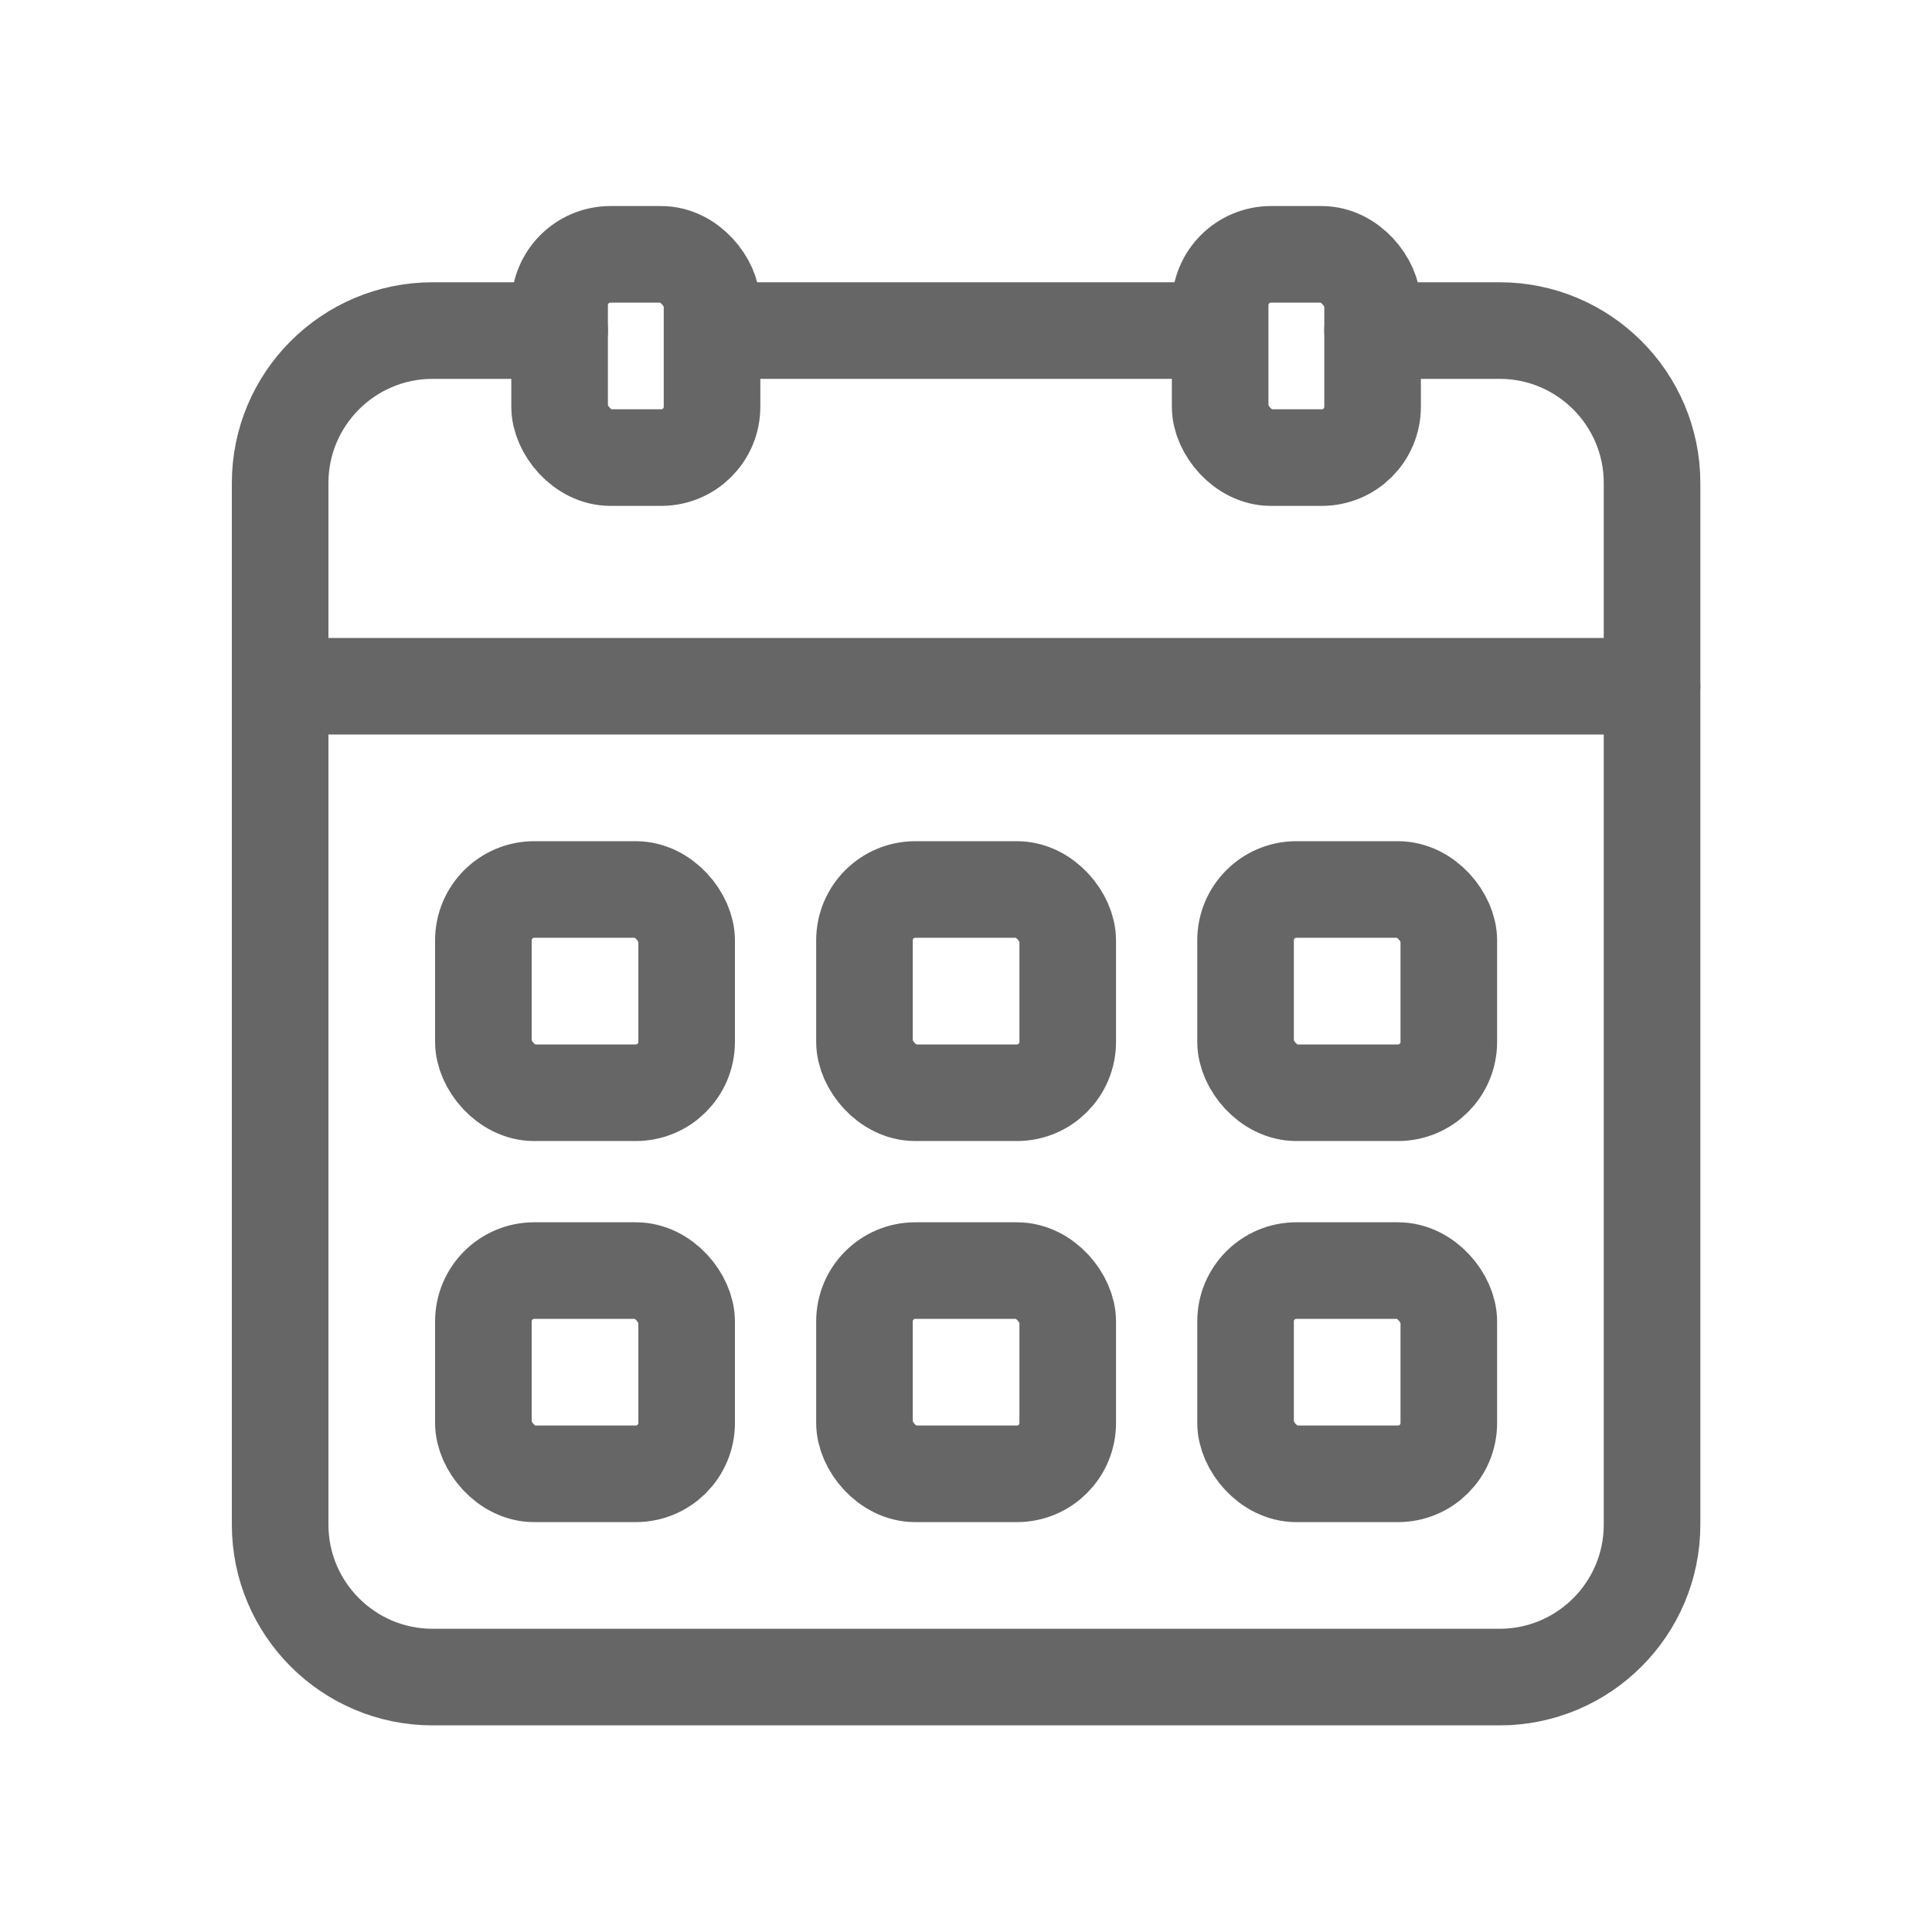 <?xml version="1.0" encoding="UTF-8" standalone="no"?>
<svg
   id="Layer_1"
   version="1.1"
   viewBox="0 0 60 60"
   sodipodi:docname="date.svg"
   inkscape:version="1.3.2 (091e20e, 2023-11-25)"
   xmlns:inkscape="http://www.inkscape.org/namespaces/inkscape"
   xmlns:sodipodi="http://sodipodi.sourceforge.net/DTD/sodipodi-0.dtd"
   xmlns="http://www.w3.org/2000/svg"
   xmlns:svg="http://www.w3.org/2000/svg">
  <sodipodi:namedview
     id="namedview12"
     pagecolor="#ffffff"
     bordercolor="#666666"
     borderopacity="1.0"
     inkscape:showpageshadow="2"
     inkscape:pageopacity="0.0"
     inkscape:pagecheckerboard="0"
     inkscape:deskcolor="#d1d1d1"
     inkscape:zoom="3.9333333"
     inkscape:cx="29.872881"
     inkscape:cy="29.872881"
     inkscape:window-width="1440"
     inkscape:window-height="900"
     inkscape:window-x="0"
     inkscape:window-y="0"
     inkscape:window-maximized="0"
     inkscape:current-layer="Layer_1" />
  <!-- Generator: Adobe Illustrator 29.2.1, SVG Export Plug-In . SVG Version: 2.1.0 Build 116)  -->
  <defs
     id="defs1">
    <style
       id="style1">
      .st0 {
        stroke-linecap: round;
        stroke-linejoin: round;
      }

      .st0, .st1 {
        fill: none;
        stroke: #666;
        stroke-width: 3px;
      }

      .st1 {
        stroke-miterlimit: 10;
      }
    </style>
  </defs>
  <g
     id="g12"
     transform="matrix(0.789,0,0,0.789,6.333,6.321)"
     style="stroke-width:3.802;stroke-dasharray:none">
    <rect
       class="st0"
       x="40"
       y="2"
       width="6"
       height="8"
       rx="2"
       ry="2"
       id="rect1"
       style="stroke-width:3.802;stroke-dasharray:none" />
    <path
       class="st0"
       d="M 20,5"
       id="path1"
       style="stroke-width:3.802;stroke-dasharray:none" />
    <path
       class="st0"
       d="M 14,5"
       id="path2"
       style="stroke-width:3.802;stroke-dasharray:none" />
    <path
       class="st0"
       d="m 46,5 h 5 c 3.31,0 6,2.69 6,6 v 41 c 0,3.31 -2.69,6 -6,6 H 9 C 5.69,58 3,55.31 3,52 V 11 C 3,7.69 5.69,5 9,5 h 5"
       id="path3"
       style="stroke-width:3.802;stroke-dasharray:none" />
    <path
       class="st0"
       d="M 40,5"
       id="path4"
       style="stroke-width:3.802;stroke-dasharray:none" />
    <path
       class="st0"
       d="M 40,5"
       id="path5"
       style="stroke-width:3.802;stroke-dasharray:none" />
    <path
       class="st0"
       d="M 20,5"
       id="path6"
       style="stroke-width:3.802;stroke-dasharray:none" />
    <rect
       class="st0"
       x="14"
       y="2"
       width="6"
       height="8"
       rx="2"
       ry="2"
       id="rect6"
       style="stroke-width:3.802;stroke-dasharray:none" />
    <line
       class="st1"
       x1="20"
       y1="5"
       x2="40"
       y2="5"
       id="line6"
       style="stroke-width:3.802;stroke-dasharray:none" />
    <line
       class="st0"
       x1="3"
       y1="19"
       x2="57"
       y2="19"
       id="line7"
       style="stroke-width:3.802;stroke-dasharray:none" />
    <rect
       class="st0"
       x="11"
       y="27"
       width="8"
       height="8"
       rx="2"
       ry="2"
       id="rect7"
       style="stroke-width:3.802;stroke-dasharray:none" />
    <rect
       class="st0"
       x="26"
       y="27"
       width="8"
       height="8"
       rx="2"
       ry="2"
       id="rect8"
       style="stroke-width:3.802;stroke-dasharray:none" />
    <rect
       class="st0"
       x="41"
       y="27"
       width="8"
       height="8"
       rx="2"
       ry="2"
       id="rect9"
       style="stroke-width:3.802;stroke-dasharray:none" />
    <rect
       class="st0"
       x="11"
       y="42"
       width="8"
       height="8"
       rx="2"
       ry="2"
       id="rect10"
       style="stroke-width:3.802;stroke-dasharray:none" />
    <rect
       class="st0"
       x="26"
       y="42"
       width="8"
       height="8"
       rx="2"
       ry="2"
       id="rect11"
       style="stroke-width:3.802;stroke-dasharray:none" />
    <rect
       class="st0"
       x="41"
       y="42"
       width="8"
       height="8"
       rx="2"
       ry="2"
       id="rect12"
       style="stroke-width:3.802;stroke-dasharray:none" />
  </g>
</svg>
